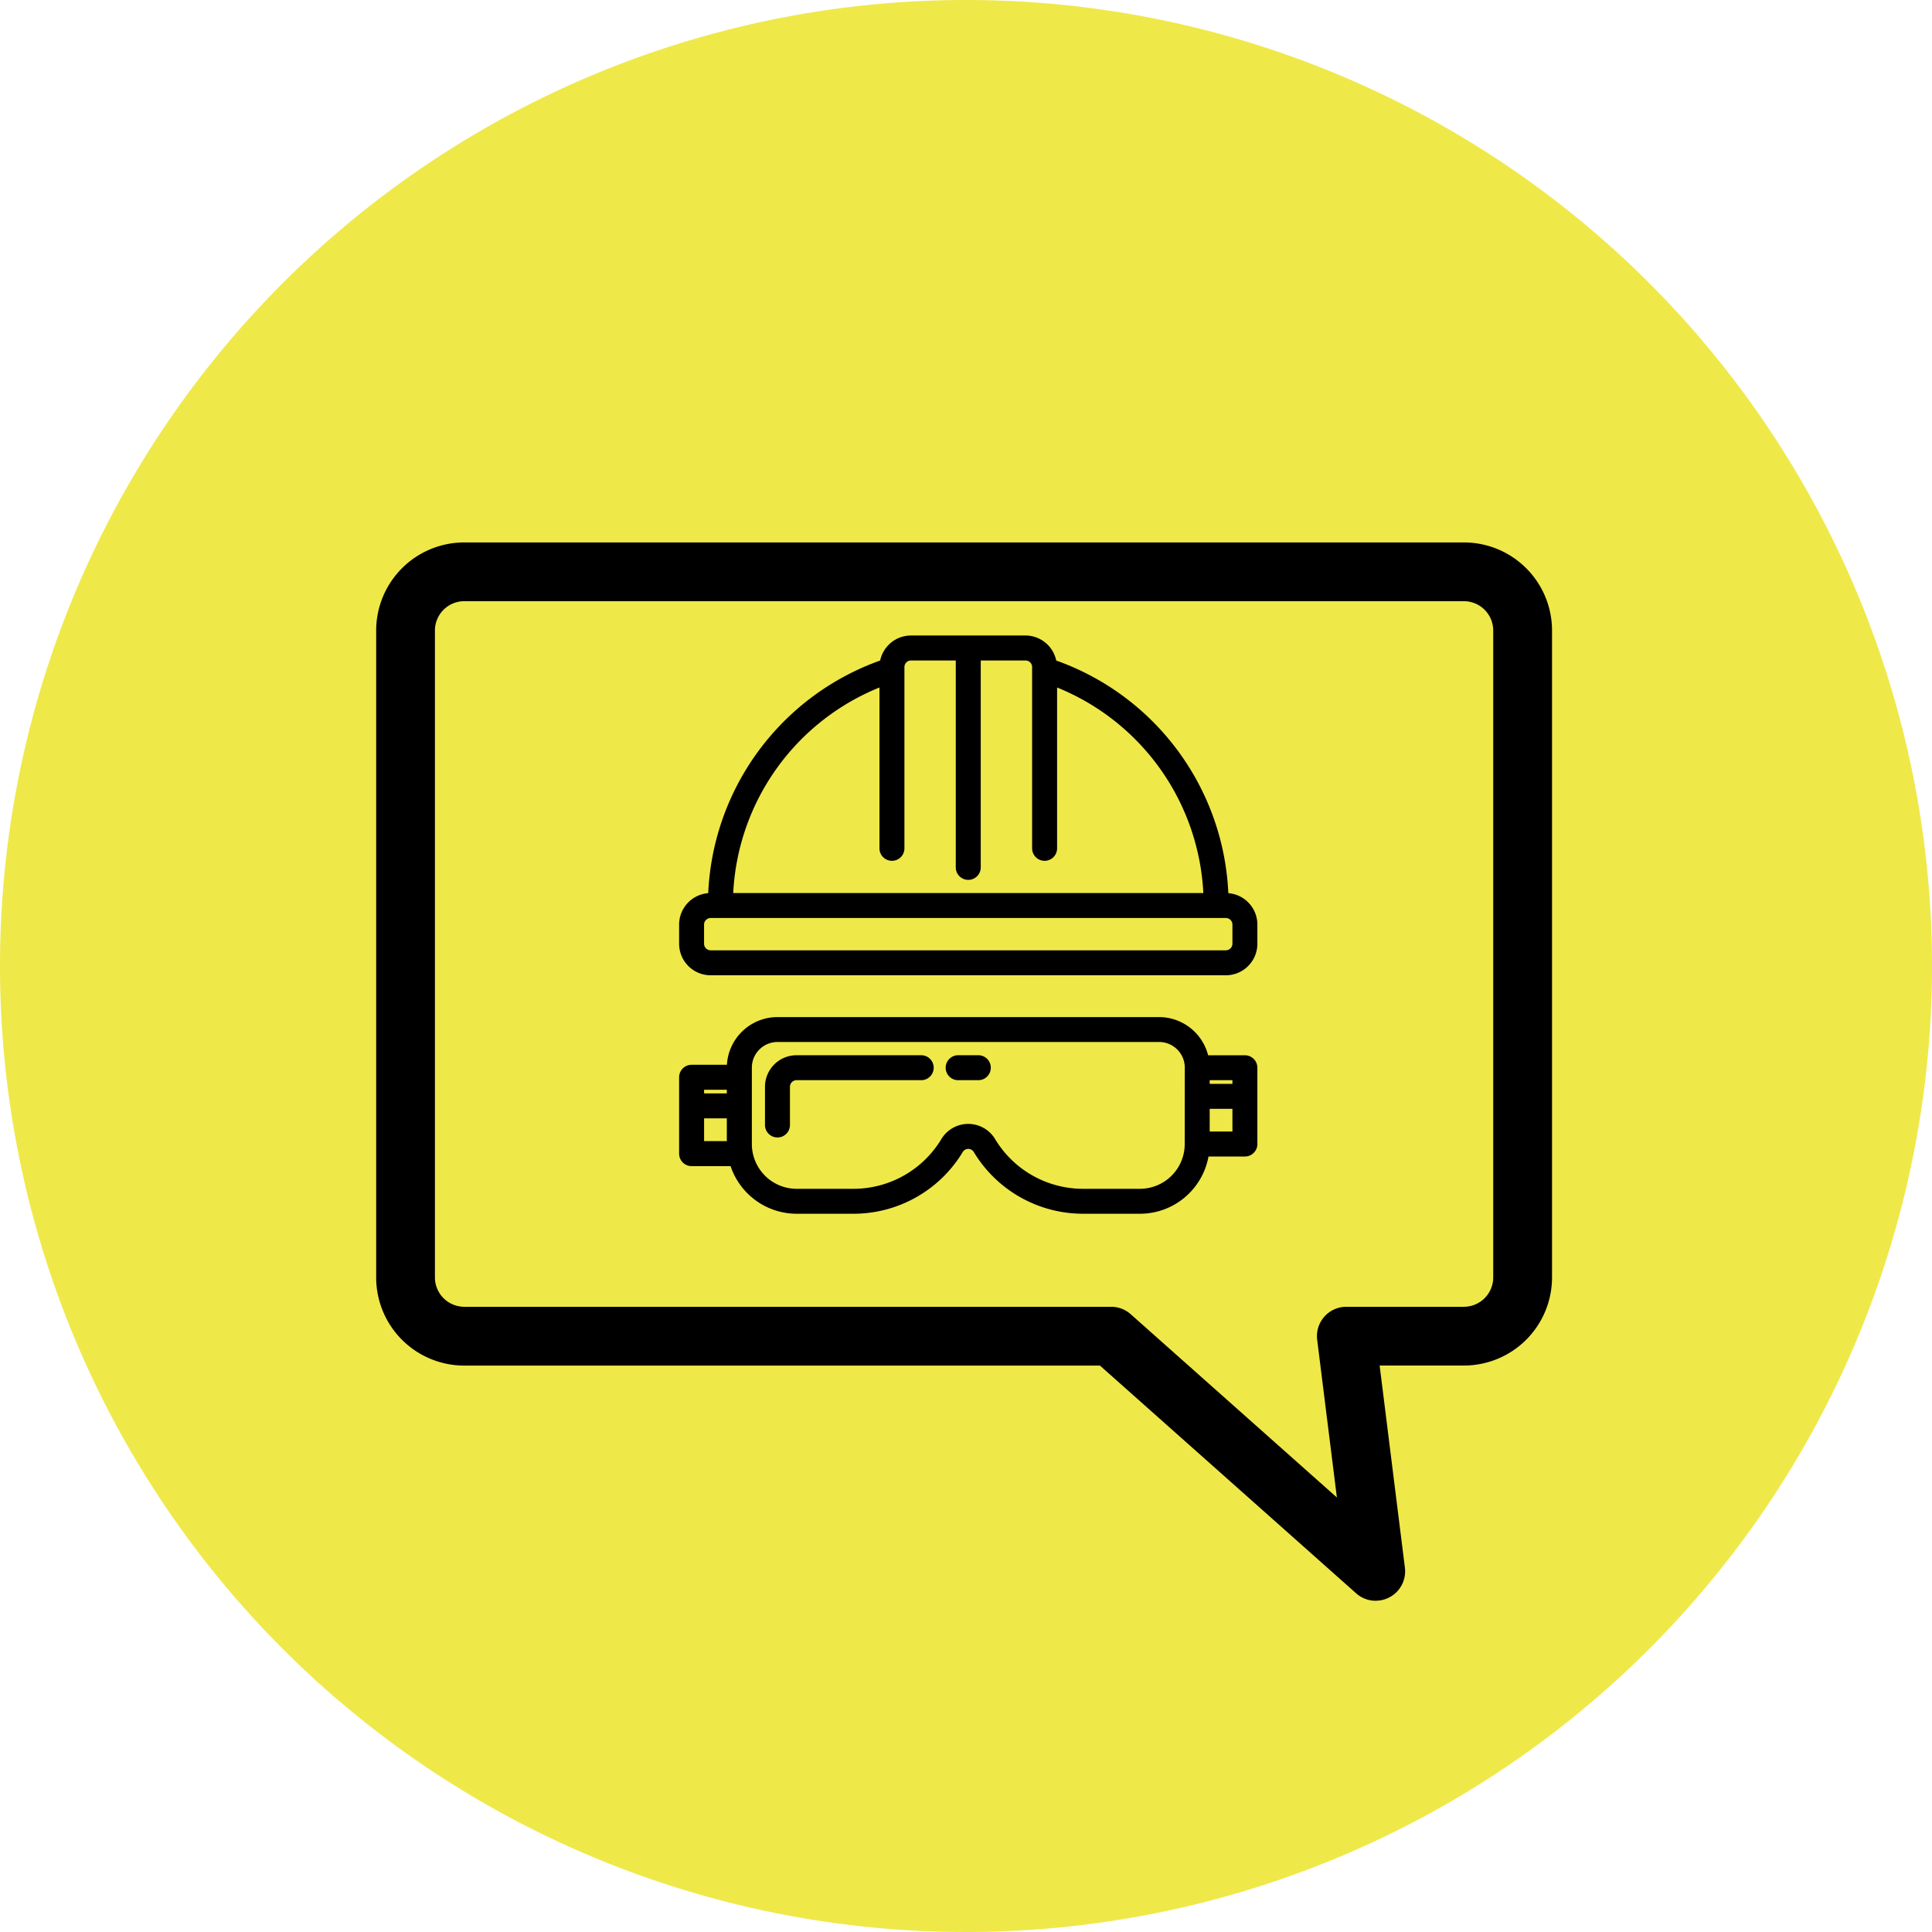 <?xml version="1.0" encoding="UTF-8"?> <svg xmlns="http://www.w3.org/2000/svg" id="Burbuja_podemos_ayudarte" data-name="Burbuja podemos ayudarte" width="65.77" height="65.768" viewBox="0 0 65.77 65.768"><g id="Grupo_2541" data-name="Grupo 2541" transform="translate(-3.83 -3.382)" style="isolation: isolate"><g id="Grupo_45" data-name="Grupo 45" transform="translate(3.83 3.382)"><g id="Grupo_44" data-name="Grupo 44"><g id="Grupo_42" data-name="Grupo 42"><path id="Trazado_70" data-name="Trazado 70" d="M1643.218,1094.056a32.885,32.885,0,1,1-32.885-32.884A32.884,32.884,0,0,1,1643.218,1094.056Z" transform="translate(-1577.448 -1061.172)" fill="#efe849"></path></g><g id="Grupo_2542" data-name="Grupo 2542" transform="translate(-2149.569 -9685.534)"><path id="Trazado_20441" data-name="Trazado 20441" d="M58.027,55.028a1,1,0,0,1-.665-.252l-8.723-7.754H27a3,3,0,0,1-3-3V22a3,3,0,0,1,3-3H61.029a3,3,0,0,1,3,3V44.02a3,3,0,0,1-3,3H58.16l.86,6.881a1,1,0,0,1-.993,1.125ZM27,21a1,1,0,0,0-1,1V44.02a1,1,0,0,0,1,1H49.02a1,1,0,0,1,.665.252l7.02,6.24-.671-5.367a1,1,0,0,1,.993-1.125h4a1,1,0,0,0,1-1V22a1,1,0,0,0-1-1Z" transform="translate(2138.375 9685)"></path><g id="casco" transform="translate(2172.788 9707.268)"><g id="Grupo_2490" data-name="Grupo 2490"><g id="Grupo_2489" data-name="Grupo 2489"><path id="Trazado_20325" data-name="Trazado 20325" d="M18.511,8.768H18.5A8.727,8.727,0,0,0,12.65.827.974.974,0,0,0,11.691,0h-3.9a.974.974,0,0,0-.959.827A8.727,8.727,0,0,0,.987,8.768H.974A.974.974,0,0,0,0,9.743v.65a.974.974,0,0,0,.974.974H18.511a.974.974,0,0,0,.974-.974v-.65A.974.974,0,0,0,18.511,8.768ZM6.82,1.523V7.145a.325.325,0,1,0,.65,0V.974A.325.325,0,0,1,7.794.65H9.418V7.794a.325.325,0,1,0,.65,0V.65h1.624a.325.325,0,0,1,.325.325v6.17a.325.325,0,1,0,.65,0V1.523a8.08,8.08,0,0,1,5.183,7.245H1.637A8.08,8.08,0,0,1,6.82,1.523Zm12.016,8.869a.325.325,0,0,1-.325.325H.974a.325.325,0,0,1-.325-.325v-.65a.325.325,0,0,1,.325-.325H18.511a.325.325,0,0,1,.325.325Z" stroke="#000" stroke-width="0.2"></path><path id="Trazado_20326" data-name="Trazado 20326" d="M77.2,352H72.974a.974.974,0,0,0-.974.974v1.3a.325.325,0,0,0,.65,0v-1.3a.325.325,0,0,1,.325-.325H77.2a.325.325,0,1,0,0-.649Z" transform="translate(-69.077 -337.711)" stroke="#000" stroke-width="0.2"></path><path id="Trazado_20327" data-name="Trazado 20327" d="M19.16,321.3H17.829a1.627,1.627,0,0,0-1.591-1.3H3.248a1.626,1.626,0,0,0-1.624,1.624H.325a.325.325,0,0,0-.325.325v2.6a.325.325,0,0,0,.325.325h1.4A2.276,2.276,0,0,0,3.9,326.495H5.846a4.245,4.245,0,0,0,3.627-2.059.319.319,0,0,1,.54,0,4.245,4.245,0,0,0,3.627,2.059h1.949a2.273,2.273,0,0,0,2.247-1.948H19.16a.325.325,0,0,0,.325-.325v-2.6A.325.325,0,0,0,19.16,321.3ZM1.624,324.222H.65v-.974h.974Zm0-1.624H.65v-.325h.974Zm15.588,1.624a1.626,1.626,0,0,1-1.624,1.624H13.64a3.593,3.593,0,0,1-3.07-1.743.968.968,0,0,0-1.656,0,3.593,3.593,0,0,1-3.068,1.743H3.9a1.626,1.626,0,0,1-1.624-1.624v-2.6a.974.974,0,0,1,.974-.974h12.99a.974.974,0,0,1,.974.974Zm1.624-.325h-.974v-.974h.974Zm0-1.624h-.974v-.325h.974Z" transform="translate(0 -307.01)" stroke="#000" stroke-width="0.2"></path><path id="Trazado_20328" data-name="Trazado 20328" d="M224.974,352h-.65a.325.325,0,1,0,0,.649h.65a.325.325,0,1,0,0-.649Z" transform="translate(-214.907 -337.711)" stroke="#000" stroke-width="0.2"></path></g></g></g></g></g></g></g></svg> 